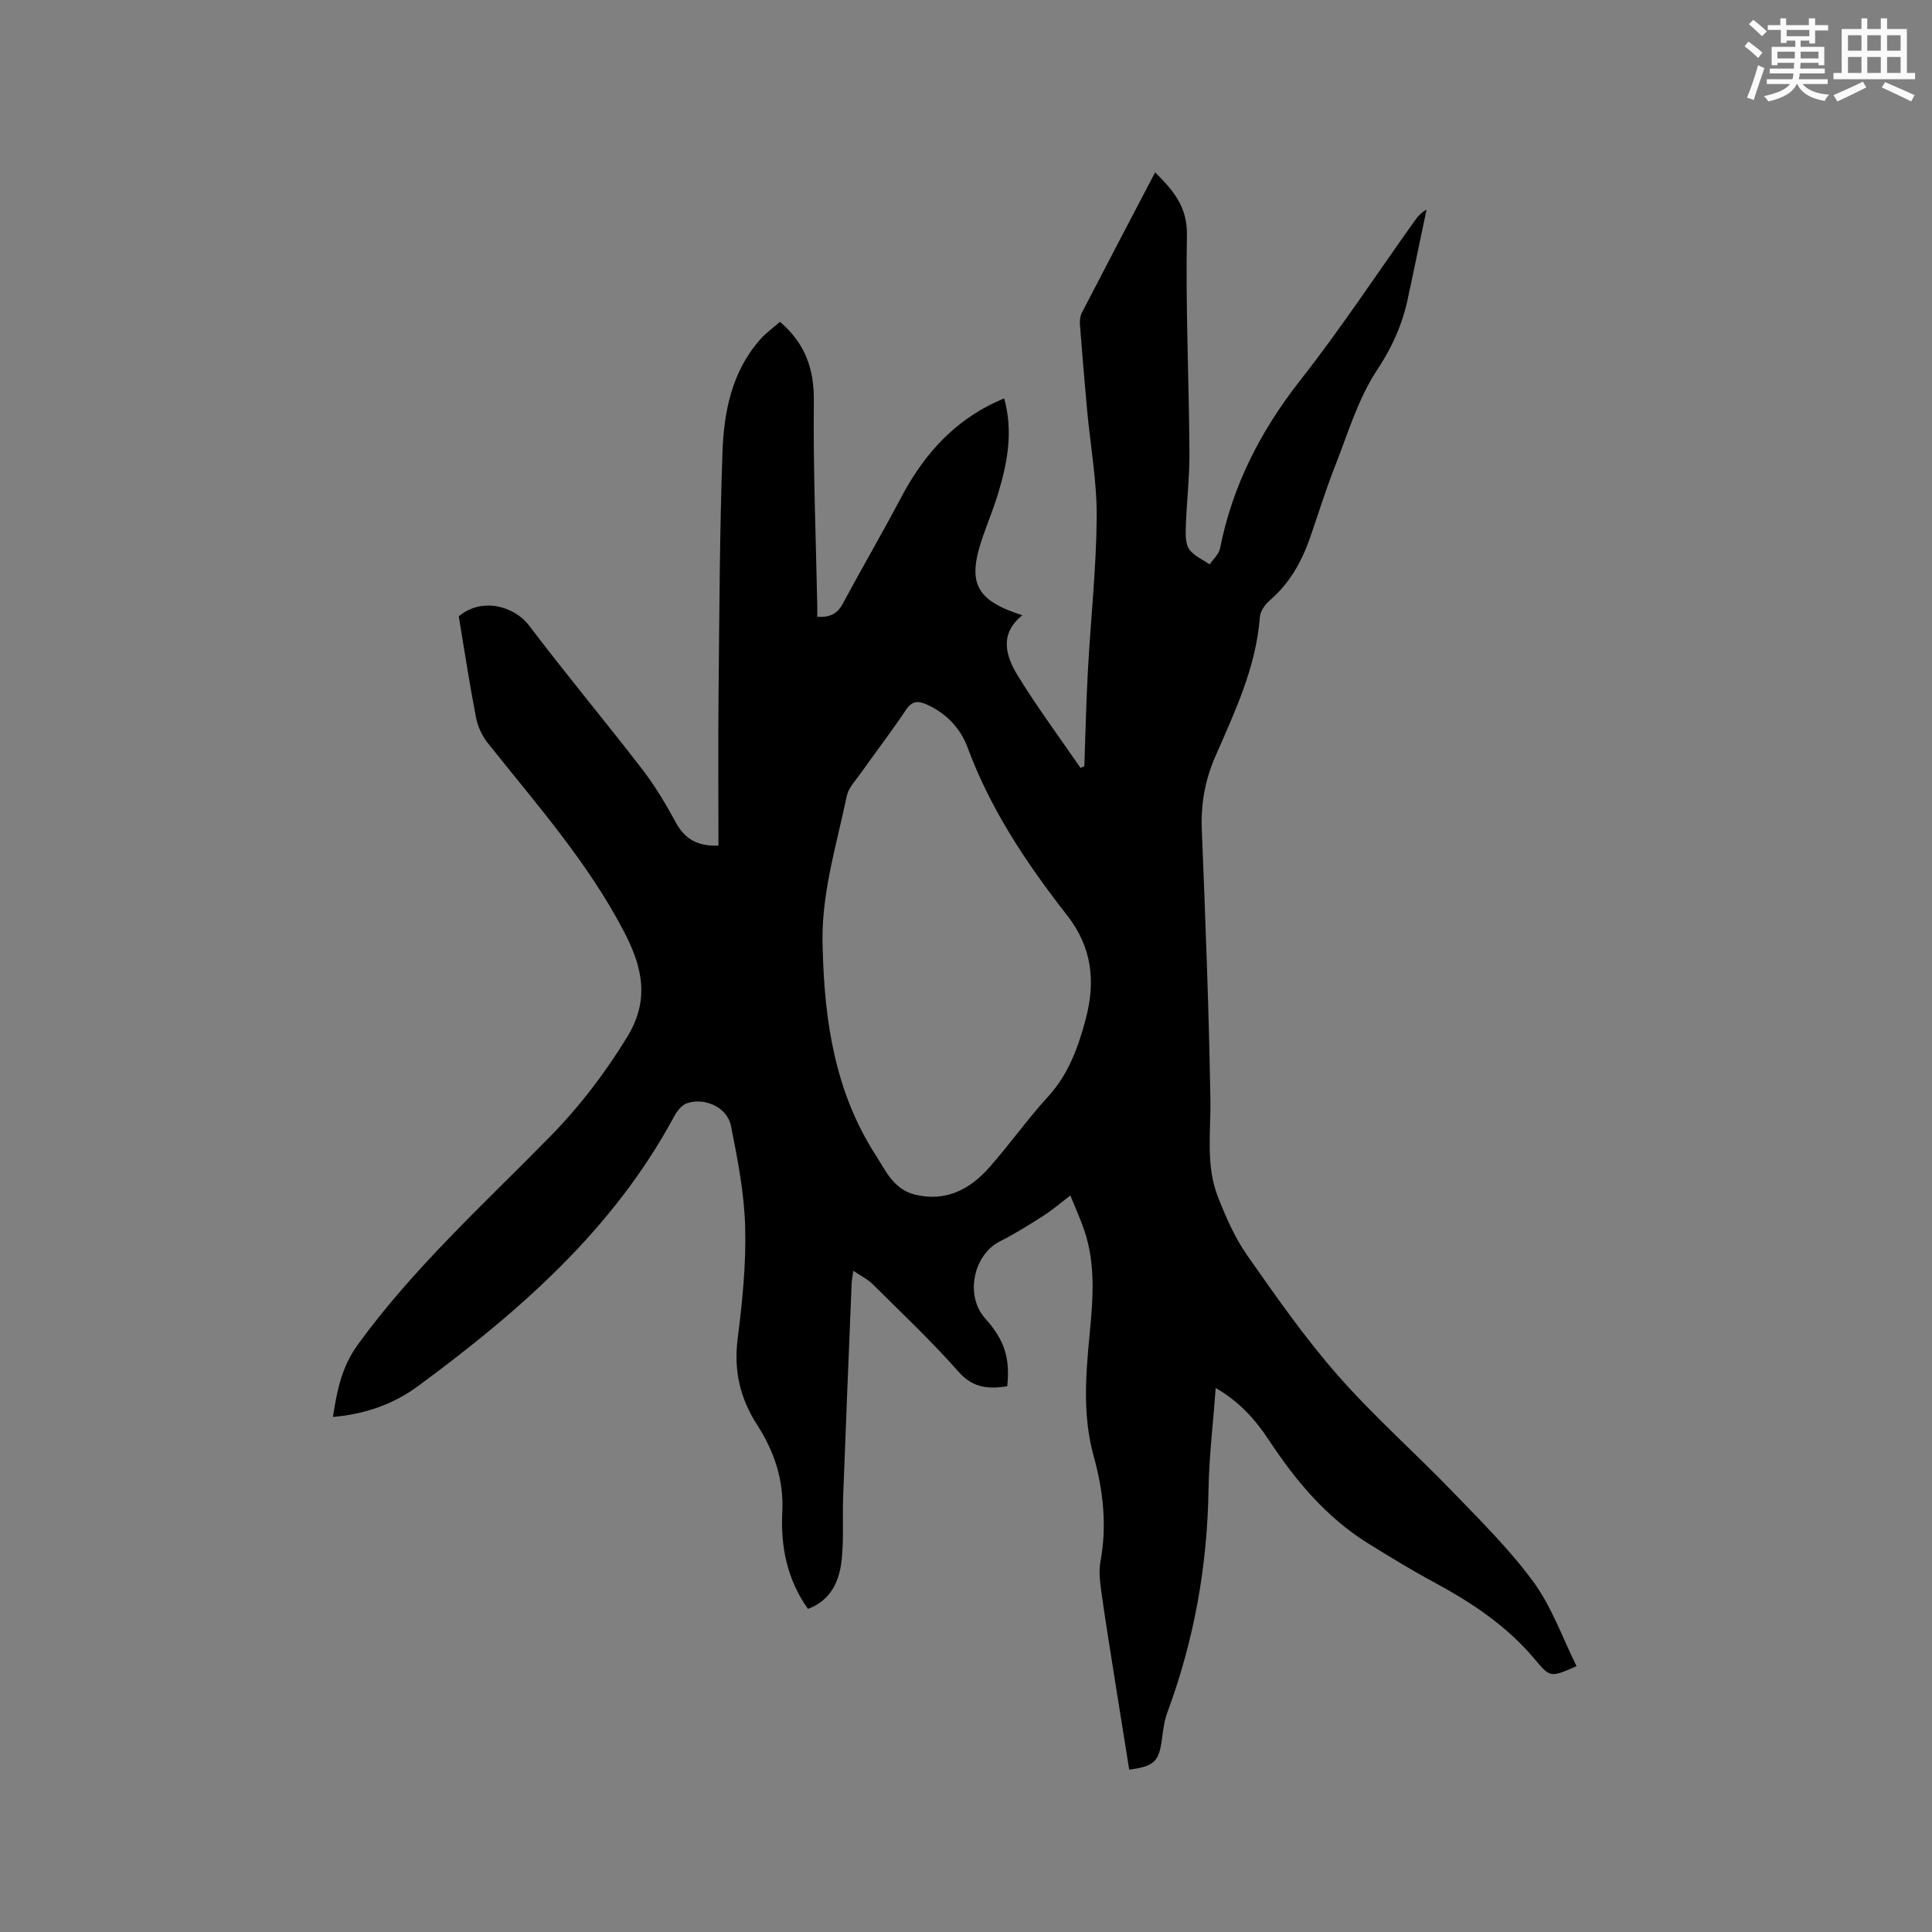 <svg enable-background="new 0 0 400 400" viewBox="0 0 400 400" xmlns="http://www.w3.org/2000/svg"><rect x="0" y="0" width="400" height="400" fill="#808080" stroke="none"/><path d="m251.7 287.37c-.55 7.44-1.38 14.28-1.49 21.13-.25 15.84-3.01 31.16-8.51 46.01-.65 1.76-.9 3.7-1.14 5.58-.59 4.6-1.59 5.63-6.77 6.29-.91-5.68-1.83-11.37-2.73-17.07-1.02-6.49-2.09-12.97-3-19.47-.31-2.18-.6-4.49-.21-6.62 1.36-7.38.56-14.6-1.4-21.68-2.33-8.39-1.67-16.78-.86-25.23.7-7.29 1.31-14.61-1.15-21.73-.79-2.27-1.78-4.47-2.83-7.07-2.05 1.56-3.71 3-5.54 4.17-2.94 1.88-5.9 3.75-9.01 5.31-5.56 2.78-7.3 11.28-3.11 15.95 3.99 4.45 5.21 8.15 4.59 14.07-3.83.59-7.06.43-10.09-3.01-5.6-6.34-11.78-12.17-17.79-18.14-1.02-1.02-2.4-1.68-3.99-2.76-.16 1.17-.32 1.93-.35 2.7-.6 14.72-1.21 29.45-1.76 44.17-.16 4.33.16 8.69-.3 12.98-.48 4.42-2.22 8.38-6.98 10.15-4.34-6.07-5.67-12.98-5.32-19.99.35-6.85-1.72-12.69-5.25-18.19-3.51-5.47-4.81-11.18-3.99-17.72.97-7.67 1.77-15.44 1.56-23.14-.19-7.03-1.56-14.07-2.95-20.99-.77-3.82-5.46-5.94-9.17-4.63-1.1.39-2.06 1.72-2.66 2.84-12.6 23.36-32.02 40.26-52.92 55.68-5.01 3.7-10.97 5.85-17.65 6.4.85-5.49 1.79-10.34 5.2-15.04 11.56-15.89 26.03-29 39.67-42.91 6.18-6.3 11.48-13.22 16.1-20.8 4.66-7.65 3.1-14.41-.68-21.67-7.51-14.44-18.21-26.5-28.22-39.09-1.18-1.49-2.09-3.43-2.45-5.3-1.34-6.96-2.41-13.98-3.57-20.94 4.81-4.05 11.53-2.1 14.57 1.91 7.61 10.06 15.71 19.75 23.41 29.74 2.63 3.41 4.87 7.18 6.94 10.98 1.83 3.38 4.37 4.99 8.85 4.84 0-10.44-.09-20.81.02-31.19.17-16.75.22-33.51.81-50.25.3-8.4 1.92-16.69 7.8-23.35 1.24-1.4 2.8-2.51 4.11-3.66 5.21 4.48 7.08 9.73 7.01 16.38-.16 14.2.43 28.4.71 42.61.01.62 0 1.25 0 2.09 2.45.13 4.08-.49 5.26-2.69 3.95-7.37 8.18-14.6 12.08-21.99 4.26-8.08 9.9-14.75 18.09-19.04 1.02-.53 2.08-.97 3.26-1.52 1.9 6.86.69 13.27-1.22 19.61-.92 3.04-2.14 5.98-3.18 8.98-3.33 9.59-1.59 13.19 8.17 16.32-4.89 3.92-3.41 8.52-.9 12.59 4.01 6.52 8.6 12.7 12.94 19.02.26-.12.53-.23.79-.35.24-6.61.37-13.23.74-19.84.58-10.58 1.74-21.15 1.82-31.73.06-7.36-1.3-14.73-1.98-22.1-.54-5.91-1.03-11.82-1.49-17.74-.06-.81.02-1.75.38-2.45 4.99-9.66 10.05-19.28 15.19-29.1 3.71 3.71 6.69 7.09 6.58 13.03-.28 14.94.42 29.89.52 44.84.04 5.18-.58 10.36-.75 15.54-.05 1.56-.1 3.45.69 4.61.94 1.37 2.79 2.13 4.24 3.15.74-1.09 1.91-2.1 2.15-3.29 2.58-13.03 8.4-24.35 16.61-34.82 8.37-10.66 15.85-22.02 23.72-33.06.6-.84 1.25-1.64 2.43-2.27-1.13 5.39-2.26 10.77-3.39 16.16-.04.21-.13.41-.17.61-1.01 5.96-3.21 11.17-6.66 16.39-4 6.05-6.13 13.38-8.84 20.24-1.9 4.82-3.4 9.8-5.12 14.69-1.75 4.97-4.28 9.4-8.37 12.89-.95.81-1.87 2.2-1.96 3.39-.79 10.38-5.19 19.6-9.24 28.89-2.13 4.89-2.99 9.76-2.78 15.07.75 18.64 1.47 37.28 1.78 55.92.11 6.77-1 13.62 1.55 20.11 1.64 4.18 3.48 8.43 6.04 12.09 5.95 8.51 11.93 17.08 18.76 24.86 7.46 8.5 16.01 16.05 23.88 24.21 5.79 6.01 11.8 11.94 16.69 18.64 3.78 5.19 5.98 11.53 8.89 17.39-5.43 2.38-5.44 2.39-8.65-1.43-5.75-6.87-13.02-11.71-20.82-15.92-4.65-2.51-9.18-5.27-13.68-8.06-8.64-5.38-15-12.98-20.54-21.38-2.78-4.21-6.05-7.93-11.02-10.8zm-81.36-90.7c.38 14.99 2.62 29.54 10.94 42.45 2.1 3.26 3.74 7.19 8.26 8.24 6.36 1.48 11.24-1.11 15.24-5.61 4.21-4.75 7.89-9.98 12.17-14.66 4.25-4.64 6.24-10.14 7.82-16.04 2.1-7.86 1.34-14.91-3.83-21.53-8.35-10.69-15.86-21.9-20.62-34.78-1.44-3.88-4.31-6.99-8.31-8.82-1.89-.86-3.15-.89-4.48 1.1-2.99 4.49-6.29 8.78-9.41 13.18-1.03 1.46-2.45 2.91-2.79 4.55-2.2 10.55-5.52 20.94-4.99 31.92z" fill="#010000"/><g fill="#fafafb"><path d="m361.2 9.6.8-1c.9.7 1.9 1.4 2.9 2.3l-.9 1.1c-1-1-2-1.8-2.8-2.4zm.5 10.6c.9-2.1 1.6-4.3 2.3-6.7.4.2.8.4 1.3.6-.7 2.1-1.5 4.3-2.2 6.6zm.4-15.2.9-.9c1 .8 2 1.6 2.8 2.4l-1 1c-.9-.9-1.8-1.7-2.7-2.5zm12.5-1.2h1.2v1.4h2.7v1.1h-2.7v2.7h-1.2v-.6h-1.8v1.3h4.9v3.8h-1.2v-.5h-3.7c0 .4-.1.9-.1 1.2h5.1v1h-5.2c0 .5-.1.9-.2 1.2h6v1h-5.2c1.1 1.3 2.9 2 5.5 2.2-.4.4-.7.8-.9 1.3-2.9-.5-4.8-1.6-5.7-3.5h-.1c-.8 1.7-2.7 2.9-5.9 3.6-.2-.4-.6-.8-.9-1.1 2.8-.6 4.6-1.4 5.4-2.5h-4.8v-1h5.3c.1-.3.2-.7.2-1.2h-4.9v-1h5c0-.4 0-.8.1-1.2h-3.5v.5h-1.2v-3.8h4.9v-1.3h-1.8v.5h-1.2v-2.7h-2.7v-1h2.6v-1.4h1.2v1.4h4.7v-1.4zm-6.6 8.3h3.6c0-.4 0-.9 0-1.4h-3.6zm1.9-4.6h4.7v-1.3h-4.7zm6.6 3.2h-3.7v1.4h3.7z"/><path d="m385.3 3.8h1.3v2.2h2.8v-2.2h1.3v2.2h4.1v9.1h1.7v1.3h-16.9v-1.3h1.7v-9.1h4.1v-2.2zm.4 13.1.7 1.2c-1.8.9-3.8 1.9-6 2.9-.2-.4-.5-.8-.8-1.3 2.3-1 4.3-1.9 6.1-2.8zm-3.1-6.4h2.8v-3.2h-2.8zm0 4.6h2.8v-3.3h-2.8zm4-4.6h2.8v-3.2h-2.8zm0 4.6h2.8v-3.3h-2.8zm3.7 1.9c2.1.9 4.1 1.8 6.1 2.7l-.7 1.3c-2.2-1.1-4.2-2-6.1-2.9zm3.2-9.7h-2.8v3.2h2.8zm-2.8 7.8h2.8v-3.3h-2.8z"/></g></svg>